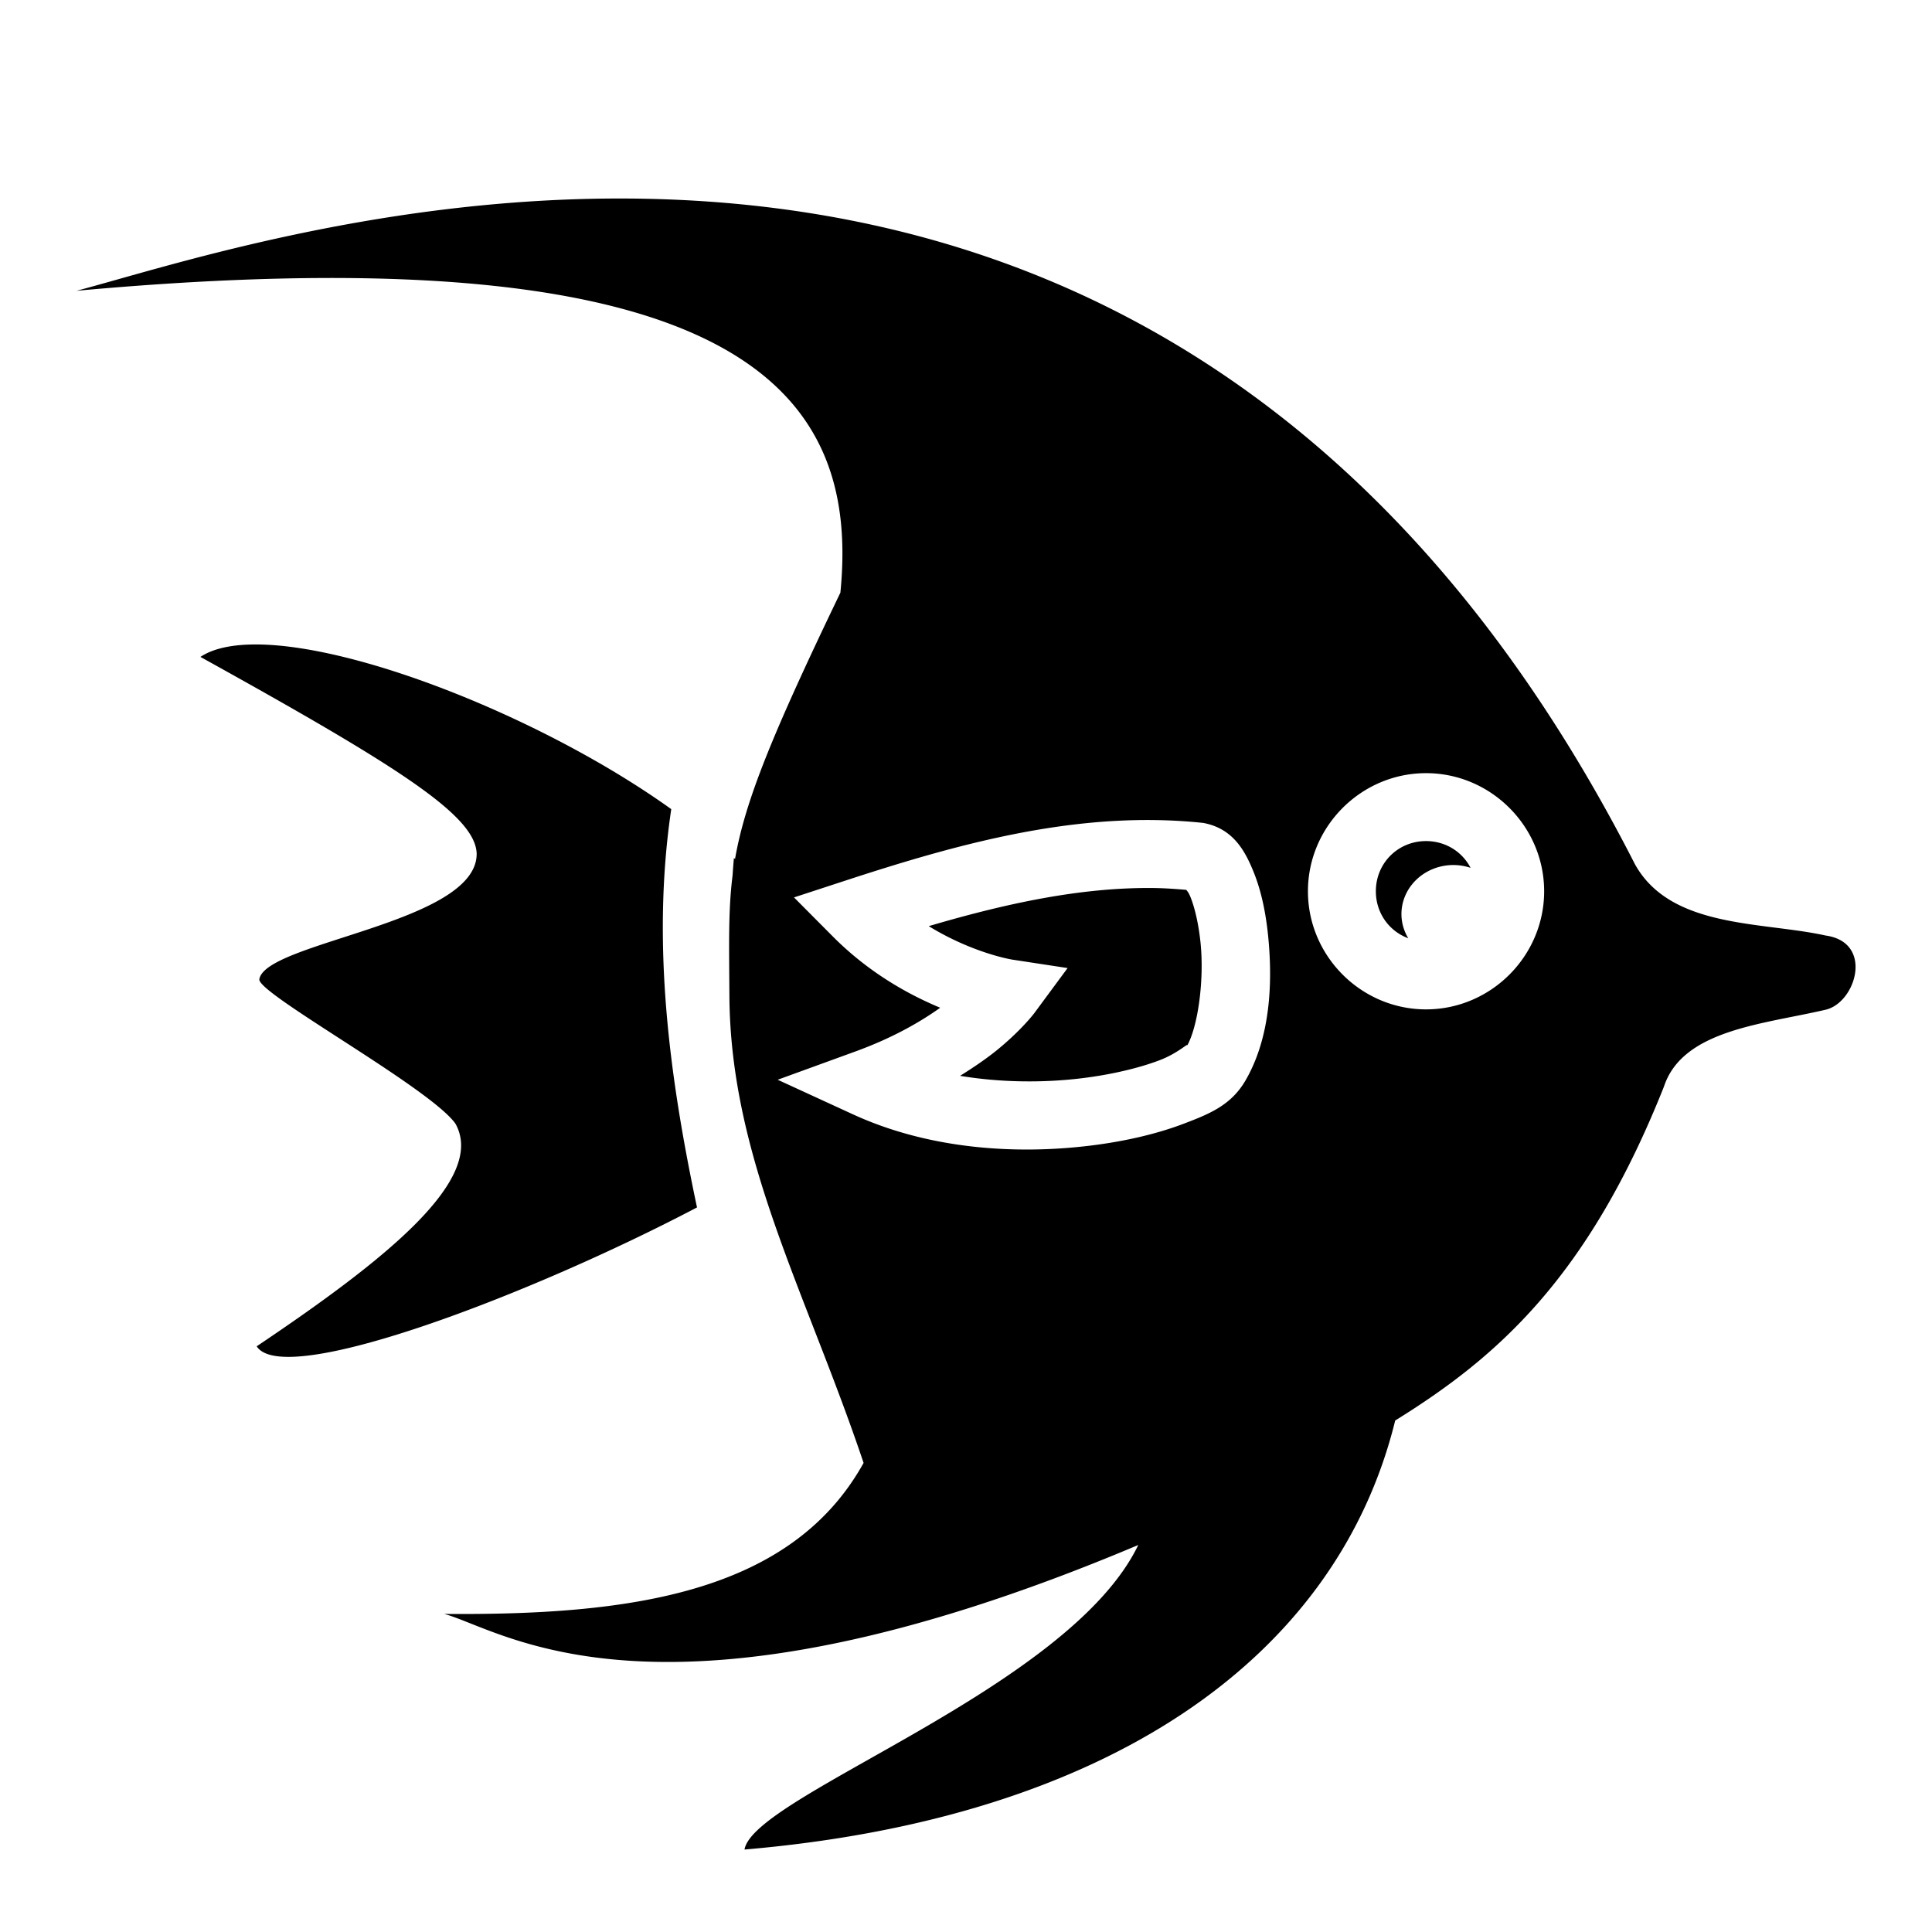 <svg xmlns="http://www.w3.org/2000/svg" width="1em" height="1em" viewBox="0 0 512 512"><path fill="currentColor" d="M162.624 52.61C97.727 52.9 43.2 71.024 20.26 77.065c180.533-16.45 207.453 29.552 202.45 80.002c-18.22 37.848-25.254 55.3-27.918 70.57c-.1-.087-.194-.175-.297-.263a196 196 0 0 0-.353 4.604c-1.174 9.332-.916 18.495-.844 31.853c.232 42.953 20.353 78.605 35.563 123.858c-19.41 34.982-62.905 40.407-111.138 40.017c15.68 4.238 57.39 35.154 183.93-18.266c-18.39 38.19-101.927 66.29-104.35 80.708c95.706-8.18 156.83-50.263 172.442-113.7c26.875-16.655 51.02-37.67 71.22-88.49c4.977-15.1 26.364-16.513 42.844-20.37c8.092-1.892 12.803-17.88 0-19.664c-16.856-3.743-41.087-1.758-50.568-18.963C359.963 85.33 251.557 52.22 162.624 52.61M68.11 170.79c-6.35-.04-11.513.988-14.995 3.296c52.984 29.347 72.777 42.044 73.205 52.064c.306 18.476-56.007 23.49-57.59 33.362c-.602 3.75 45.222 28.75 51.972 38.277c8.175 14.697-18.264 35.887-52.675 58.995c7.18 11.277 72.52-13.598 116.69-36.805c-7.365-34.743-12.074-70.132-6.827-105.548c-32.393-23.226-82.256-43.47-109.78-43.643zm309.805 34.105c17.18 0 31.3 14.12 31.3 31.3s-14.12 31.3-31.3 31.3s-31.298-14.12-31.298-31.3s14.12-31.3 31.298-31.3m-71.578 12.435c4.01.062 8.036.29 12.076.705l.487.05l.478.102c7.506 1.608 10.558 7.368 12.705 12.56c2.147 5.19 3.38 11.144 4.006 17.52c1.25 12.75.433 26.886-5.97 37.98c-3.817 6.613-9.487 8.915-16.46 11.564c-6.97 2.65-15.513 4.687-25.05 5.833c-19.078 2.29-42.133 1.066-62.616-8.352l-19.9-9.147l20.58-7.487c9.96-3.622 17.247-7.86 22.49-11.594c-8.457-3.524-18.93-9.306-28.448-18.88l-10.3-10.36l13.886-4.54c26.63-8.707 53.964-16.39 82.035-15.952zm71.578 5.565c-7.45 0-13.298 5.85-13.298 13.3c0 5.78 3.525 10.582 8.582 12.45a13.773 13.008 0 0 1-1.802-6.397a13.773 13.008 0 0 1 13.773-13.008a13.773 13.008 0 0 1 4.546.746c-2.2-4.245-6.607-7.09-11.8-7.09zm-71.863 12.443c-19.507-.27-39.51 4.09-59.924 10.098c11.728 7.197 22.06 8.86 22.06 8.86l14.735 2.25l-8.855 11.99s-3.546 4.686-10.194 10.02c-2.56 2.052-5.814 4.29-9.447 6.55c10.906 1.81 22.13 1.855 32.033.665c8.256-.99 15.592-2.804 20.81-4.786c5.216-1.982 8.043-5.09 7.26-3.736c2.872-4.975 4.633-17.148 3.645-27.227c-.494-5.038-1.58-9.627-2.724-12.393c-.48-1.16-.863-1.54-1.085-1.813c-2.764-.23-5.53-.438-8.313-.476z"/></svg>